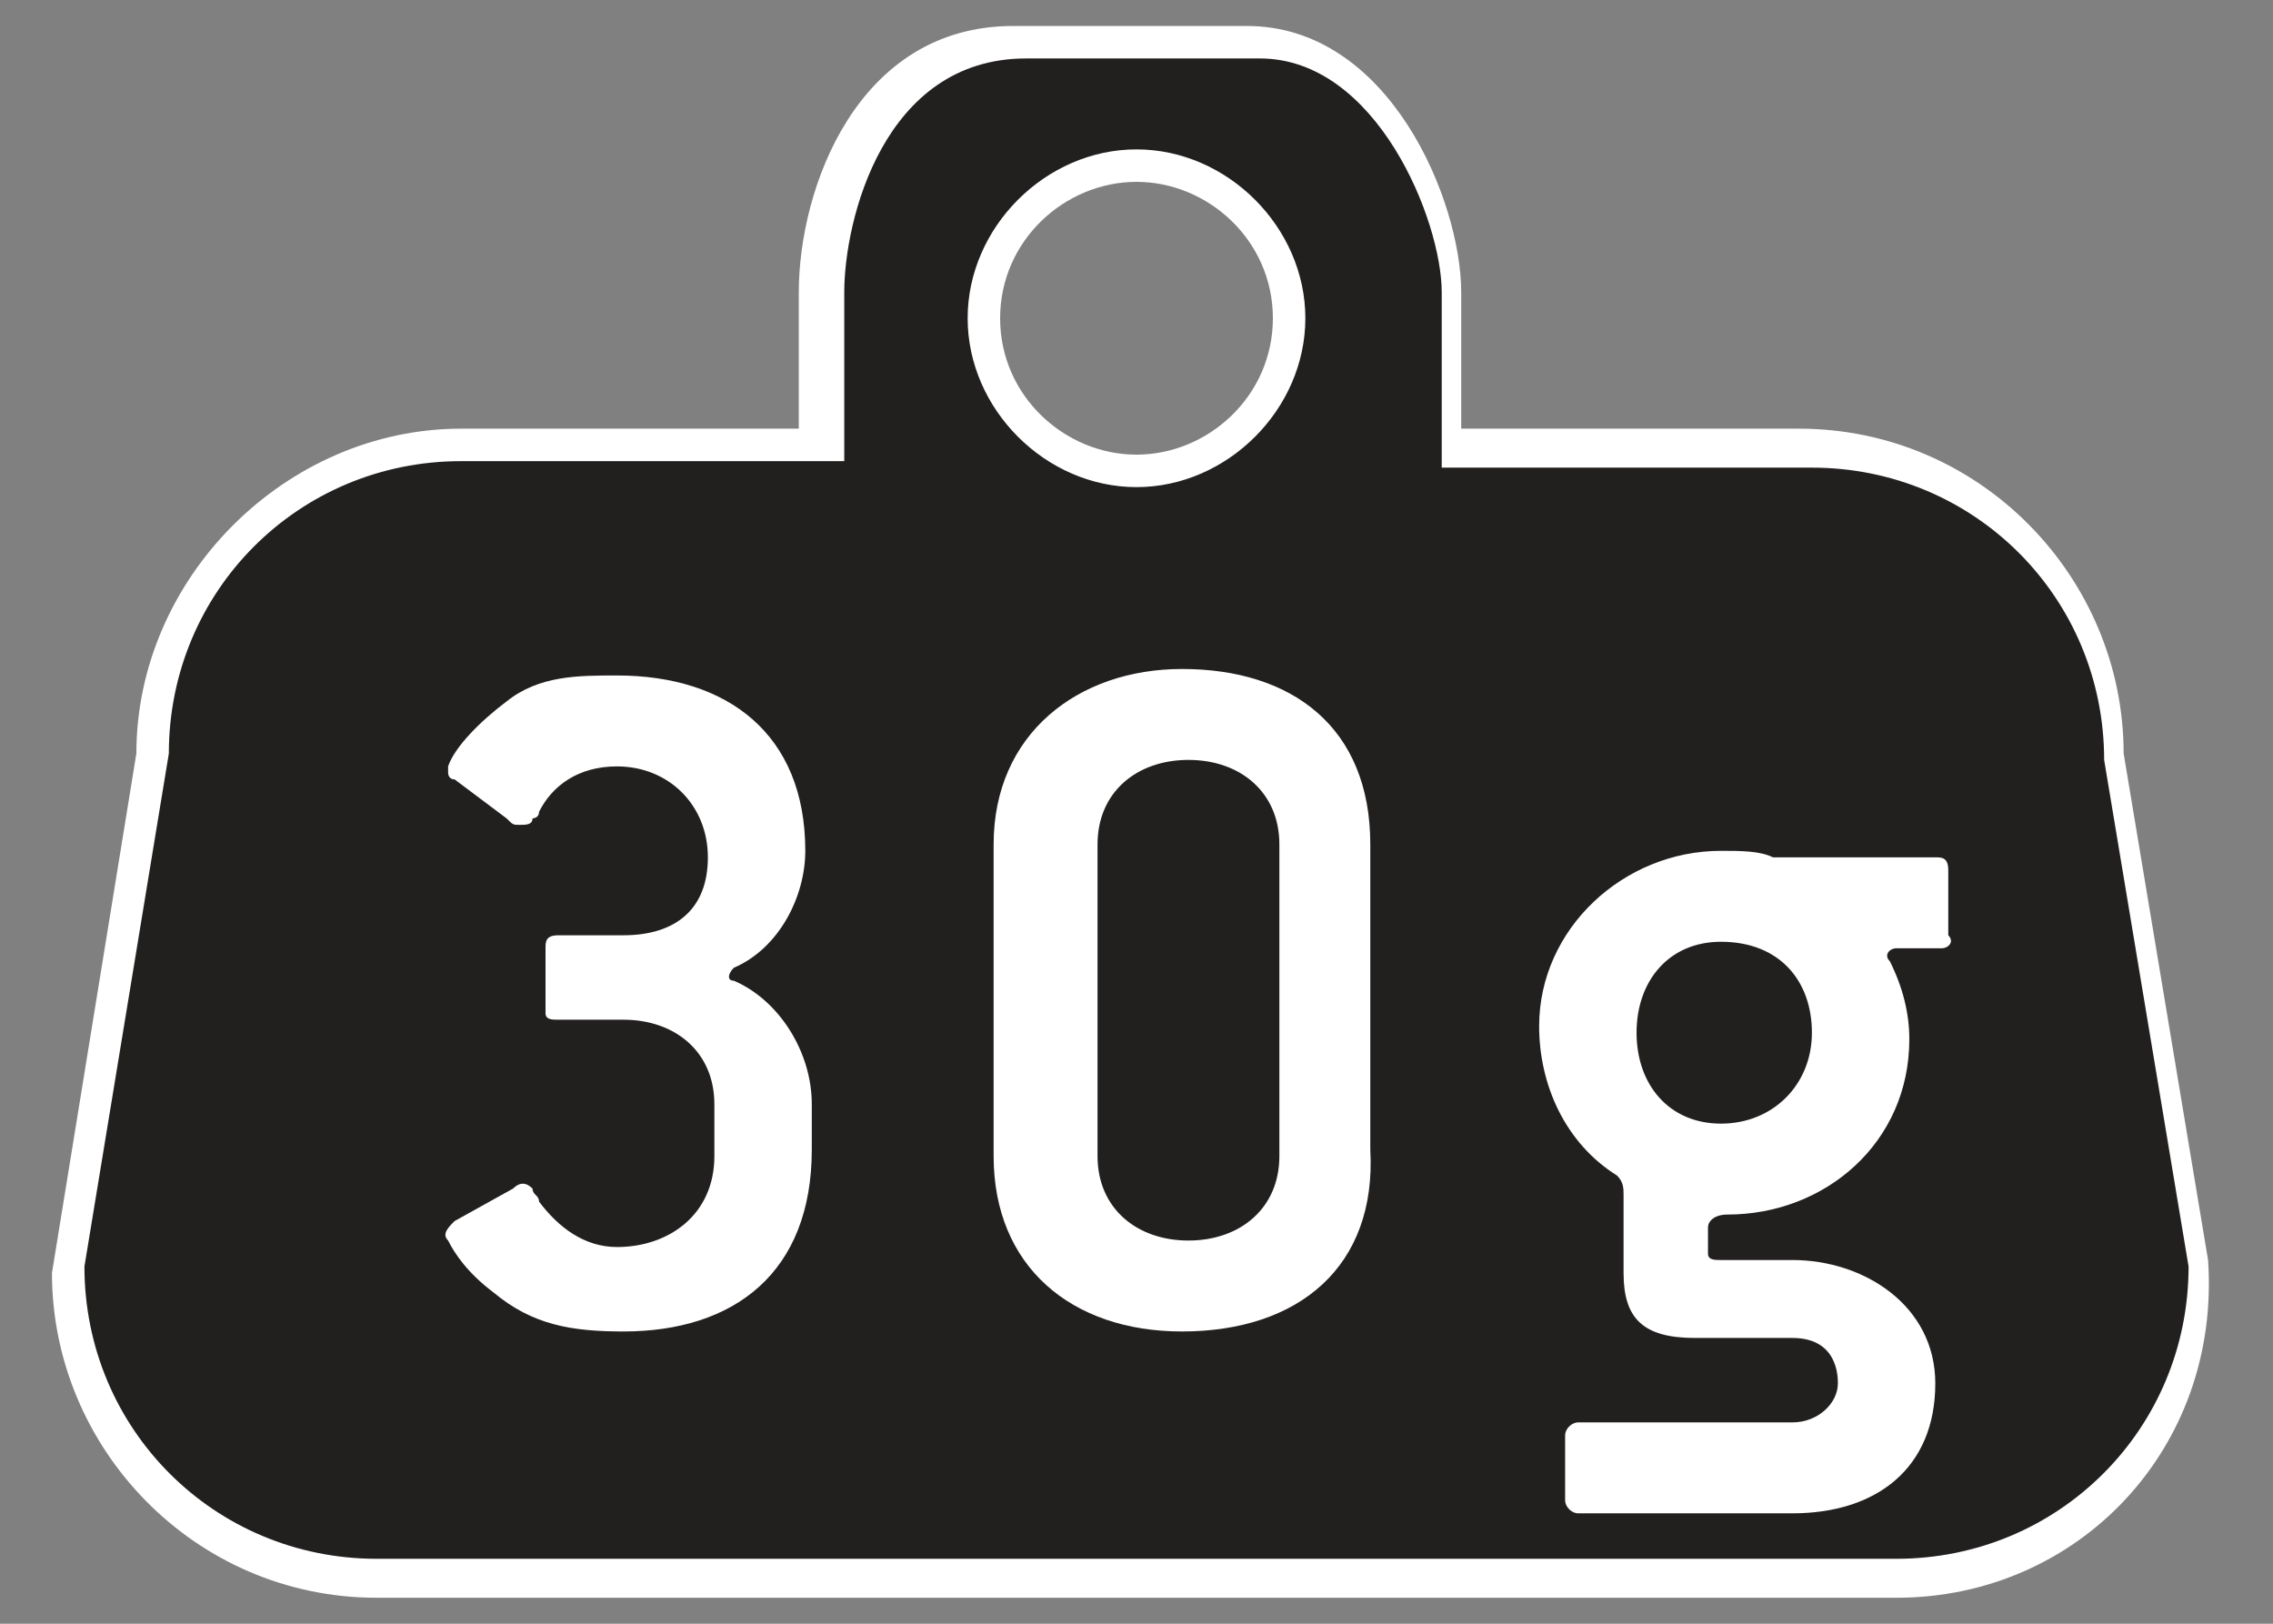 <?xml version="1.0" encoding="utf-8"?>
<!-- Generator: Adobe Illustrator 24.0.0, SVG Export Plug-In . SVG Version: 6.00 Build 0)  -->
<svg version="1.1" id="Layer_1" xmlns="http://www.w3.org/2000/svg" xmlns:xlink="http://www.w3.org/1999/xlink" x="0px" y="0px"
	 viewBox="0 0 35 25" style="enable-background:new 0 0 35 25;" xml:space="preserve">
<rect x="0" y="0" width="35" height="25" fill="#808080" stroke="none"/>
<style type="text/css">
	.st0{fill:#FFFFFF;}
	.st1{fill:#221F1F;}
</style>
<g id="bas">
	<g>
		<g>
			<path class="st0" d="M29.2,24.6H5.8c-2.8,0-5-2.3-5-5l1.3-8c0-2.7,2.3-5,5-5h5.2V4.5c0-1.6,0.9-4.1,3.3-4.1h3.6
				c2.2,0,3.3,2.7,3.3,4.1v2.1h5.2c2.8,0,5,2.3,5,5l1.3,7.8C34.2,22.3,32,24.6,29.2,24.6z M17.5,2.8c-1.1,0-2.1,0.9-2.1,2.1
				s1,2.1,2.1,2.1s2.1-0.9,2.1-2.1S18.6,2.8,17.5,2.8z"/>
		</g>
	</g>
	<g>
		<path class="st1" d="M32.4,11.7c0-2.5-2-4.5-4.5-4.5h-5.7V4.5c0-1.1-1-3.6-2.8-3.6h-3.6c-2.2,0-2.8,2.5-2.8,3.6v2.6H7.1
			c-2.5,0-4.5,2-4.5,4.5l-1.3,7.9c0,2.5,2,4.5,4.5,4.5h23.4c2.5,0,4.5-2,4.5-4.5L32.4,11.7z M17.5,7.5c-1.4,0-2.6-1.2-2.6-2.6
			s1.2-2.6,2.6-2.6s2.6,1.2,2.6,2.6S18.9,7.5,17.5,7.5"/>
	</g>
</g>
<g id="Layer_1_1_">
	<g>
		<path class="st0" d="M12.5,17.7c0,1.9-1.2,2.8-2.9,2.8c-0.8,0-1.4-0.1-2-0.6c-0.4-0.3-0.6-0.6-0.7-0.8c-0.1-0.1,0-0.2,0.1-0.3
			l0.9-0.5c0.1-0.1,0.2-0.1,0.3,0c0,0.1,0.1,0.1,0.1,0.2c0.3,0.4,0.7,0.7,1.2,0.7c0.8,0,1.5-0.5,1.5-1.4V17c0-0.8-0.6-1.3-1.4-1.3
			h-1c-0.1,0-0.2,0-0.2-0.1v-1c0-0.1,0-0.2,0.2-0.2h1c0.8,0,1.3-0.4,1.3-1.2s-0.6-1.4-1.4-1.4c-0.6,0-1,0.3-1.2,0.7
			c0,0.1-0.1,0.1-0.1,0.1c0,0.1-0.1,0.1-0.2,0.1c-0.1,0-0.1,0-0.2-0.1L7,12c-0.1,0-0.1-0.1-0.1-0.1v-0.1c0.1-0.3,0.5-0.7,0.9-1
			c0.5-0.4,1.1-0.4,1.7-0.4c1.7,0,2.9,0.9,2.9,2.7c0,0.7-0.4,1.5-1.1,1.8c-0.1,0.1-0.1,0.2,0,0.2c0.7,0.3,1.2,1.1,1.2,1.9V17.7z"/>
		<path class="st0" d="M18.2,20.5c-1.7,0-2.9-1-2.9-2.7V13c0-1.7,1.3-2.7,2.9-2.7c1.7,0,2.9,0.9,2.9,2.7v4.7
			C21.2,19.5,20,20.5,18.2,20.5z M19.7,13c0-0.8-0.6-1.3-1.4-1.3s-1.4,0.5-1.4,1.3v4.8c0,0.8,0.6,1.3,1.4,1.3s1.4-0.5,1.4-1.3V13z"
			/>
		<path class="st0" d="M29.9,14.6h-0.7c-0.1,0-0.2,0.1-0.1,0.2c0.2,0.4,0.3,0.8,0.3,1.2c0,1.6-1.3,2.7-2.8,2.7
			c-0.2,0-0.3,0.1-0.3,0.2v0.4c0,0.1,0.1,0.1,0.2,0.1h1.1c1.1,0,2.2,0.7,2.2,1.9c0,1.3-0.9,2-2.2,2h-3.3c-0.1,0-0.2-0.1-0.2-0.2v-1
			c0-0.1,0.1-0.2,0.2-0.2h3.3c0.4,0,0.7-0.3,0.7-0.6c0-0.1,0-0.7-0.7-0.7h-1.5c-0.8,0-1.1-0.3-1.1-1v-1.2c0-0.1,0-0.2-0.1-0.3
			c-0.8-0.5-1.2-1.4-1.2-2.3c0-1.5,1.3-2.7,2.8-2.7c0.3,0,0.6,0,0.8,0.1h2.5c0.1,0,0.2,0,0.2,0.2v1C30.1,14.5,30,14.6,29.9,14.6z
			 M26.5,14.5c-0.8,0-1.3,0.6-1.3,1.4c0,0.8,0.5,1.4,1.3,1.4s1.4-0.6,1.4-1.4C27.9,15.1,27.4,14.5,26.5,14.5z"/>
	</g>
</g>
</svg>
